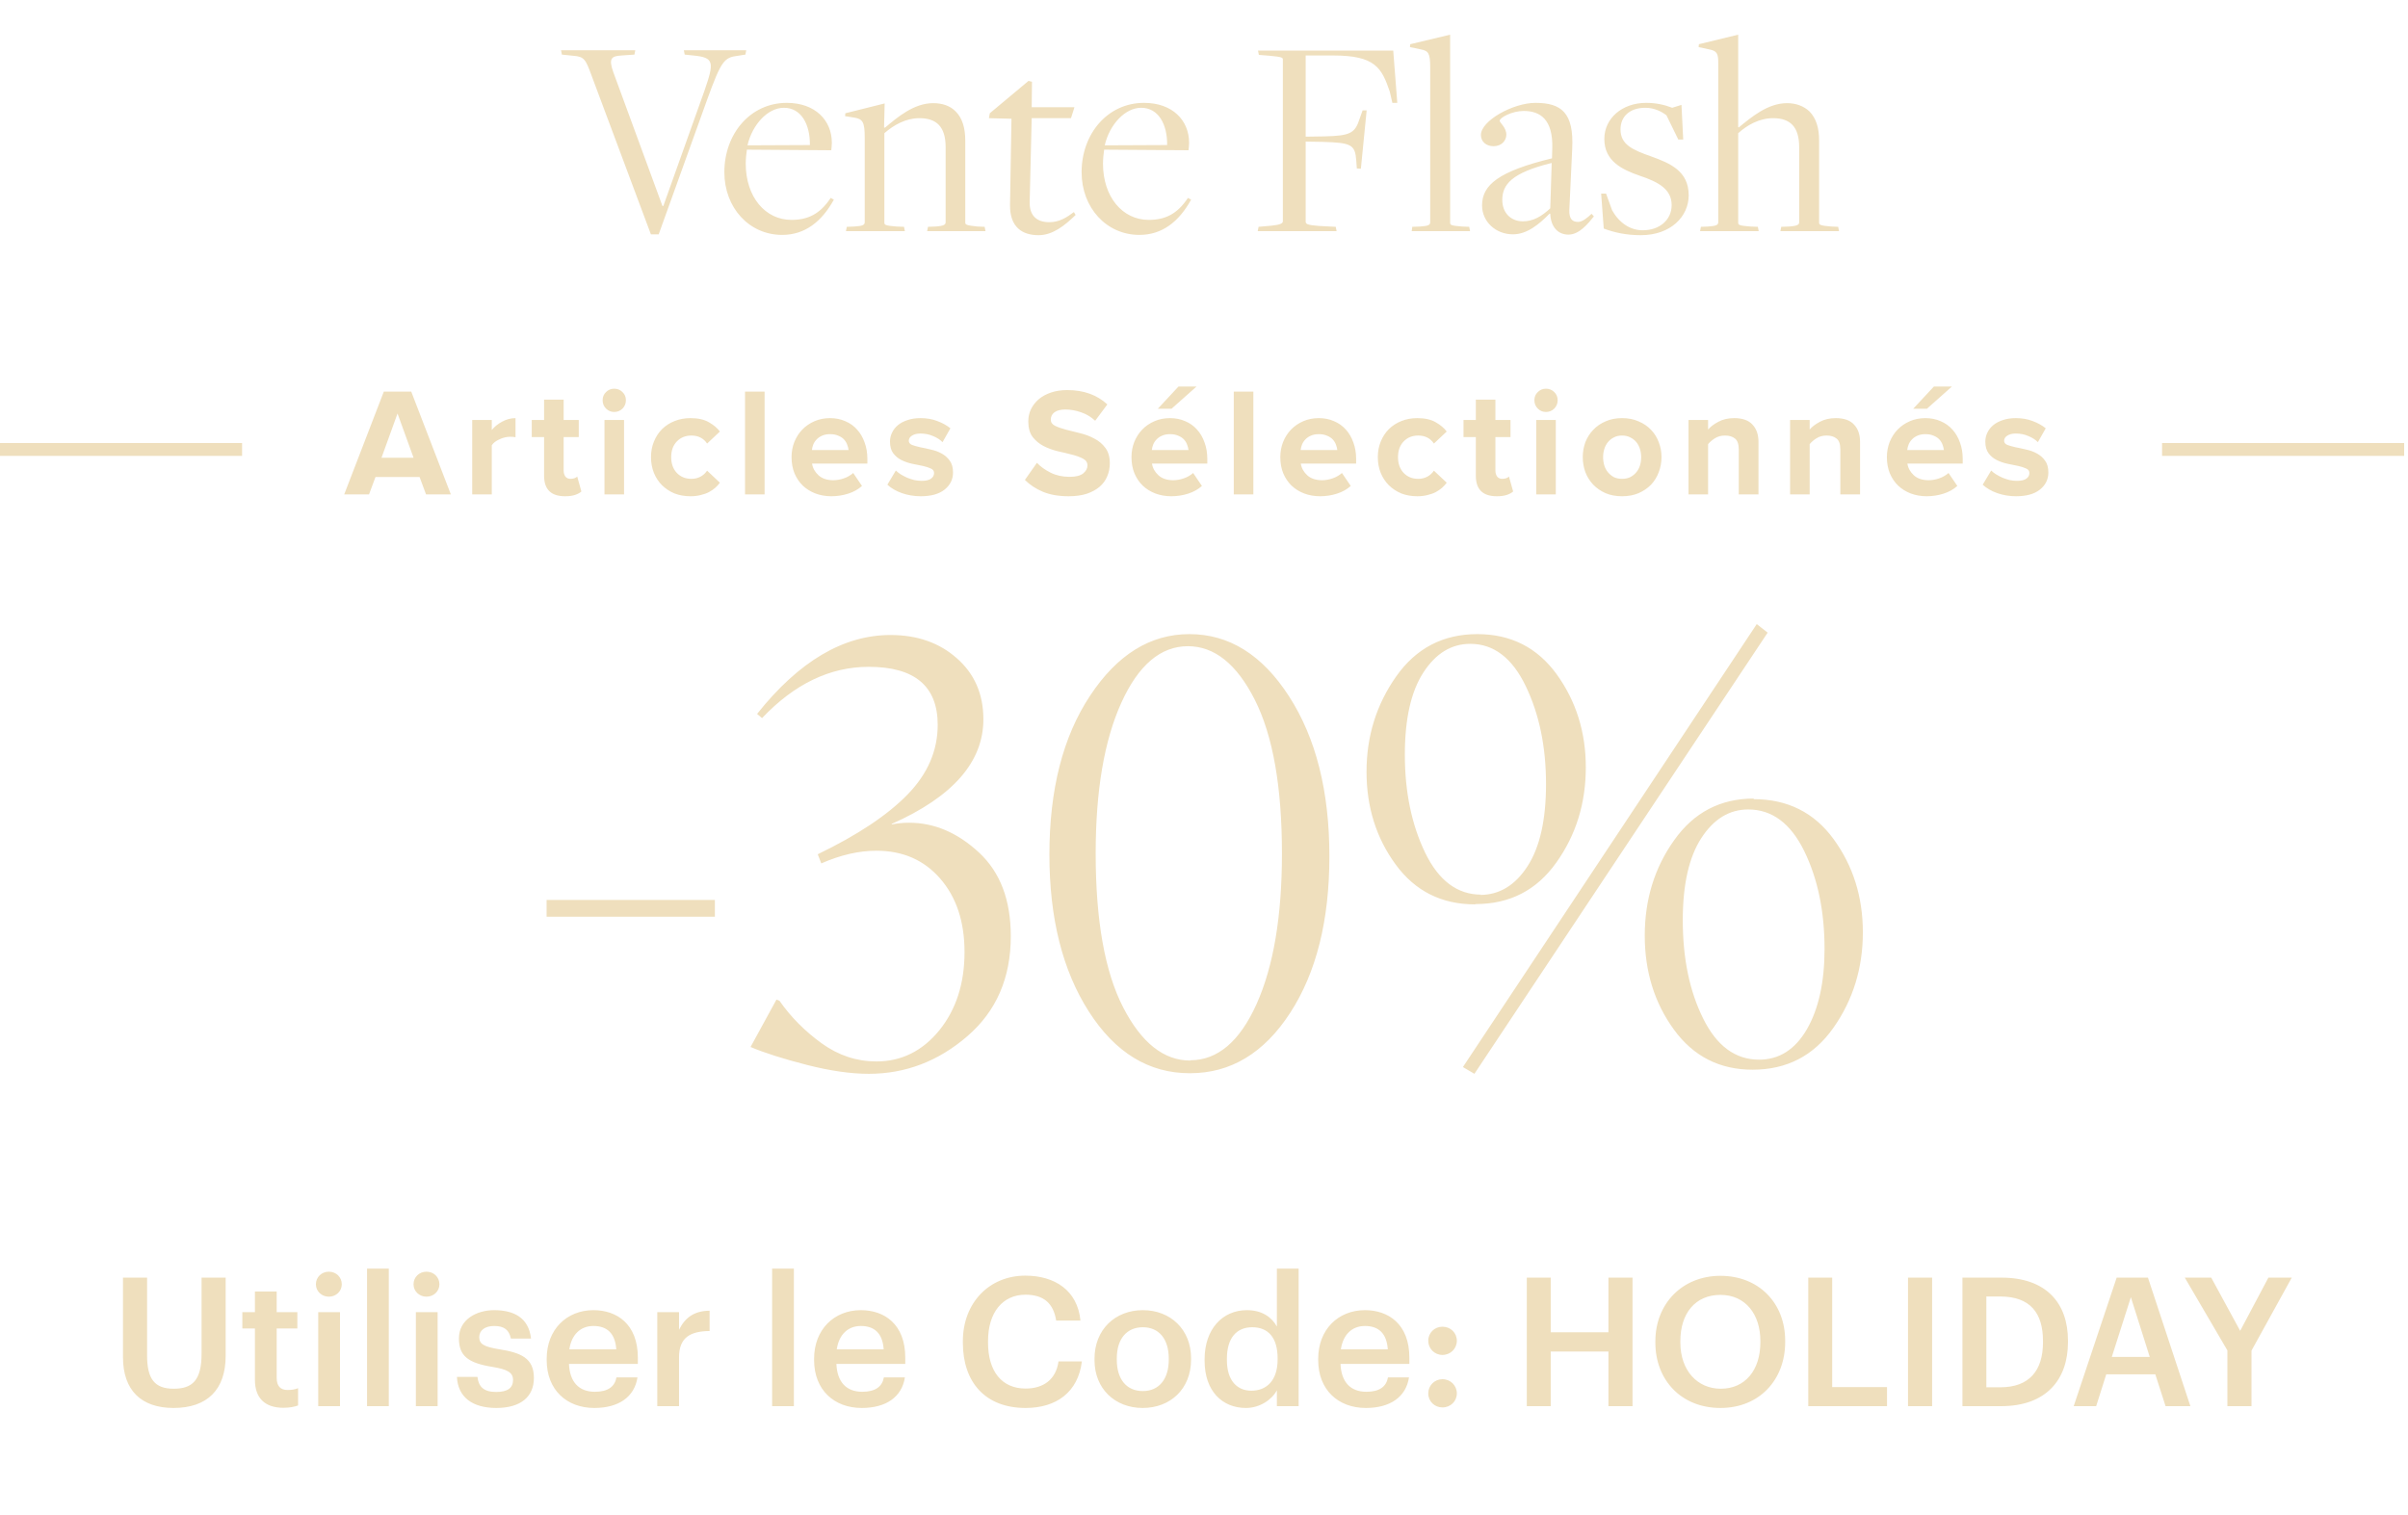 <svg width="375" height="236" viewBox="0 0 375 236" fill="none" xmlns="http://www.w3.org/2000/svg">
<path d="M101.364 36.495H102.579L110.139 15.48C112.344 9.405 112.794 8.955 114.909 8.685L116.079 8.505L116.214 7.83H106.494L106.629 8.505L107.934 8.64C111.219 8.955 111.264 9.63 109.689 14.175L103.299 32.085H103.164L95.514 11.25C94.749 9.09 95.199 8.73 96.819 8.64L98.799 8.505L98.934 7.83H87.369L87.504 8.505L89.259 8.685C91.014 8.82 91.194 9.225 92.184 11.925L101.364 36.495ZM121.804 36.585C125.359 36.585 127.969 34.515 129.859 31.095L129.364 30.825C127.699 33.345 125.809 34.245 123.244 34.245C119.194 34.245 116.134 30.69 116.134 25.47C116.134 24.84 116.224 23.85 116.314 23.31L129.454 23.4C129.499 22.995 129.544 22.635 129.544 22.23C129.544 18.765 126.979 16.02 122.524 16.02C116.854 16.02 112.804 20.835 112.804 26.82C112.804 32.355 116.674 36.585 121.804 36.585ZM116.404 22.635C117.169 19.35 119.599 16.785 122.074 16.785C124.819 16.785 126.169 19.44 126.124 22.59L116.404 22.635ZM131.738 36H140.918L140.783 35.325L139.613 35.28C137.993 35.145 137.723 35.055 137.723 34.695V20.745C139.163 19.485 141.053 18.405 143.168 18.405C145.823 18.405 147.263 19.71 147.263 22.905V34.605C147.263 34.965 147.038 35.19 145.688 35.28L144.518 35.325L144.383 36H153.473L153.338 35.325L152.213 35.28C150.413 35.1 150.323 34.965 150.323 34.65V21.915C150.323 19.935 149.873 18.405 148.838 17.37C147.983 16.47 146.723 16.065 145.328 16.065C142.313 16.065 139.748 18.27 137.813 19.89L137.678 19.845L137.768 16.11L131.648 17.64L131.603 18.09L133.043 18.315C134.348 18.54 134.663 18.99 134.663 21.42V34.605C134.663 35.1 134.213 35.19 133.043 35.28L131.873 35.325L131.738 36ZM161.747 36.63C163.952 36.63 165.842 35.1 167.507 33.48L167.237 33.03C166.157 33.84 164.987 34.605 163.412 34.605C161.477 34.605 160.307 33.615 160.352 31.455C160.352 31.41 160.667 18.405 160.667 18.405H166.787L167.327 16.695H160.667L160.712 12.735L160.172 12.6L154.142 17.64L154.007 18.405L157.517 18.495L157.292 31.905C157.247 35.415 159.227 36.63 161.747 36.63ZM177.439 36.585C180.994 36.585 183.604 34.515 185.494 31.095L184.999 30.825C183.334 33.345 181.444 34.245 178.879 34.245C174.829 34.245 171.769 30.69 171.769 25.47C171.769 24.84 171.859 23.85 171.949 23.31L185.089 23.4C185.134 22.995 185.179 22.635 185.179 22.23C185.179 18.765 182.614 16.02 178.159 16.02C172.489 16.02 168.439 20.835 168.439 26.82C168.439 32.355 172.309 36.585 177.439 36.585ZM172.039 22.635C172.804 19.35 175.234 16.785 177.709 16.785C180.454 16.785 181.804 19.44 181.759 22.59L172.039 22.635ZM195.865 36H208.15L208.015 35.325L205.405 35.19C203.56 35.055 203.335 34.875 203.335 34.515V22.05L205.99 22.095C210.4 22.23 211.03 22.5 211.21 24.975L211.3 26.235L211.93 26.28L212.83 17.19H212.2L211.75 18.45C211.03 20.745 210.31 21.15 206.215 21.24L203.335 21.285V8.64H207.61C214.18 8.64 215.17 10.575 216.43 14.265L216.835 16.02H217.6L216.97 7.875H195.91L196.045 8.55L197.755 8.685C199.6 8.865 199.78 8.955 199.78 9.27V34.47C199.78 34.785 199.375 35.01 198.025 35.145L196 35.325L195.865 36ZM219.845 36H228.935L228.8 35.325L227.675 35.28C226.01 35.145 225.83 35.055 225.83 34.695V5.4L219.62 6.885L219.575 7.335L221.285 7.695C222.455 7.92 222.725 8.325 222.725 10.44V34.605C222.725 35.1 222.32 35.19 221.15 35.28L219.935 35.325L219.845 36ZM244.258 36.54C245.923 36.54 247.273 34.875 248.218 33.705L247.858 33.3C247.138 33.975 246.418 34.56 245.743 34.56C244.843 34.56 244.348 34.065 244.393 32.715L244.843 23.13C245.113 17.595 243.178 16.02 239.128 16.02C235.618 16.02 230.623 18.81 230.623 21.015C230.623 22.095 231.478 22.77 232.603 22.77C233.818 22.77 234.583 21.915 234.583 20.97C234.583 19.845 233.548 19.125 233.548 18.81C233.548 18.315 235.483 17.28 237.283 17.28C239.848 17.28 241.873 18.585 241.738 23.13L241.693 24.66C233.368 26.685 230.803 28.8 230.803 31.995C230.803 34.515 232.918 36.495 235.618 36.495C237.778 36.495 239.668 34.965 241.333 33.255L241.423 33.3C241.513 35.415 242.683 36.54 244.258 36.54ZM237.148 34.47C235.348 34.47 233.953 33.21 233.953 31.14C233.953 28.755 235.393 26.91 241.648 25.38L241.423 32.445C240.073 33.705 238.768 34.47 237.148 34.47ZM255.513 36.63C260.193 36.63 262.983 33.705 262.983 30.42C262.983 26.64 260.103 25.425 257.088 24.345C254.298 23.355 252.363 22.545 252.363 20.16C252.363 18.135 253.803 16.785 256.233 16.785C257.628 16.785 258.753 17.37 259.518 17.955L261.363 21.735H262.128L261.858 16.335L260.418 16.785C259.248 16.335 257.943 16.02 256.368 16.02C252.588 16.02 249.843 18.45 249.843 21.645C249.843 25.11 252.633 26.415 255.333 27.36C258.303 28.35 260.328 29.475 260.328 31.95C260.328 34.245 258.438 35.865 255.828 35.865C253.893 35.865 252.183 34.74 251.058 32.76L250.113 30.15H249.348L249.753 35.595C251.418 36.225 253.308 36.63 255.513 36.63ZM264.751 36H273.886L273.751 35.325L272.581 35.28C270.916 35.145 270.691 35.055 270.691 34.695V20.745C272.086 19.485 273.976 18.405 276.136 18.405C278.746 18.405 280.186 19.71 280.186 22.905V34.605C280.186 34.965 279.961 35.19 278.611 35.28L277.396 35.325L277.261 36H286.396L286.261 35.325L285.181 35.28C283.336 35.145 283.291 34.965 283.291 34.65V21.87C283.291 19.935 282.841 18.45 281.806 17.37C280.906 16.515 279.691 16.065 278.296 16.065C275.281 16.065 272.716 18.27 270.781 19.845L270.691 19.8V5.4L264.571 6.885L264.526 7.335L266.191 7.695C267.361 7.92 267.586 8.325 267.586 9.765V34.605C267.586 35.1 267.136 35.19 266.011 35.28L264.886 35.325L264.751 36Z" fill="#EFDFBD"/>
<rect y="69" width="37.7" height="2" fill="#EFDFBD"/>
<path d="M66.348 77L65.34 74.288H58.476L57.468 77H53.604L59.772 60.992H64.044L70.212 77H66.348ZM61.908 64.4L59.412 71.288H64.404L61.908 64.4ZM73.538 77V65.408H76.586V66.968C77.002 66.456 77.538 66.024 78.194 65.672C78.866 65.304 79.562 65.12 80.282 65.12V68.096C80.058 68.048 79.778 68.024 79.442 68.024C79.186 68.024 78.914 68.056 78.626 68.12C78.354 68.184 78.082 68.28 77.81 68.408C77.554 68.52 77.314 68.656 77.09 68.816C76.882 68.976 76.714 69.152 76.586 69.344V77H73.538ZM87.995 77.288C85.819 77.288 84.731 76.224 84.731 74.096V68.072H82.811V65.408H84.731V62.24H87.779V65.408H90.131V68.072H87.779V73.28C87.779 73.648 87.867 73.96 88.043 74.216C88.235 74.456 88.499 74.576 88.835 74.576C89.059 74.576 89.267 74.544 89.459 74.48C89.667 74.4 89.811 74.312 89.891 74.216L90.539 76.544C90.315 76.752 89.995 76.928 89.579 77.072C89.163 77.216 88.635 77.288 87.995 77.288ZM95.648 64.16C95.152 64.16 94.728 63.984 94.376 63.632C94.024 63.28 93.848 62.848 93.848 62.336C93.848 61.824 94.024 61.4 94.376 61.064C94.728 60.712 95.152 60.536 95.648 60.536C96.16 60.536 96.592 60.712 96.944 61.064C97.296 61.4 97.472 61.824 97.472 62.336C97.472 62.848 97.296 63.28 96.944 63.632C96.592 63.984 96.16 64.16 95.648 64.16ZM94.136 77V65.408H97.184V77H94.136ZM107.526 77.288C106.63 77.288 105.806 77.144 105.054 76.856C104.318 76.552 103.67 76.128 103.11 75.584C102.566 75.04 102.142 74.4 101.838 73.664C101.534 72.912 101.382 72.088 101.382 71.192C101.382 70.312 101.534 69.504 101.838 68.768C102.142 68.016 102.566 67.368 103.11 66.824C103.67 66.28 104.318 65.864 105.054 65.576C105.806 65.272 106.63 65.12 107.526 65.12C108.71 65.12 109.67 65.336 110.406 65.768C111.158 66.2 111.726 66.68 112.11 67.208L110.118 69.08C109.558 68.248 108.742 67.832 107.67 67.832C106.742 67.832 105.982 68.144 105.39 68.768C104.814 69.376 104.526 70.184 104.526 71.192C104.526 72.2 104.814 73.016 105.39 73.64C105.982 74.264 106.742 74.576 107.67 74.576C108.198 74.576 108.67 74.464 109.086 74.24C109.502 74.016 109.846 73.704 110.118 73.304L112.11 75.176C111.918 75.448 111.678 75.712 111.39 75.968C111.118 76.208 110.79 76.432 110.406 76.64C110.038 76.832 109.614 76.984 109.134 77.096C108.654 77.224 108.118 77.288 107.526 77.288ZM116.023 77V60.992H119.071V77H116.023ZM129.461 77.288C128.581 77.288 127.757 77.144 126.989 76.856C126.237 76.568 125.581 76.16 125.021 75.632C124.477 75.104 124.045 74.464 123.725 73.712C123.421 72.96 123.269 72.12 123.269 71.192C123.269 70.36 123.413 69.576 123.701 68.84C124.005 68.088 124.421 67.44 124.949 66.896C125.477 66.352 126.109 65.92 126.845 65.6C127.581 65.28 128.389 65.12 129.269 65.12C130.133 65.12 130.925 65.28 131.645 65.6C132.365 65.904 132.973 66.336 133.469 66.896C133.981 67.456 134.373 68.128 134.645 68.912C134.933 69.68 135.077 70.536 135.077 71.48V72.2H126.461C126.573 72.904 126.909 73.512 127.469 74.024C128.029 74.536 128.805 74.792 129.797 74.792C130.037 74.792 130.293 74.768 130.565 74.72C130.853 74.672 131.133 74.6 131.405 74.504C131.693 74.408 131.957 74.288 132.197 74.144C132.453 74 132.677 73.84 132.869 73.664L134.237 75.68C133.661 76.208 132.949 76.608 132.101 76.88C131.253 77.152 130.373 77.288 129.461 77.288ZM132.149 70.088C132.117 69.816 132.045 69.536 131.933 69.248C131.821 68.944 131.653 68.672 131.429 68.432C131.205 68.192 130.909 68 130.541 67.856C130.189 67.696 129.765 67.616 129.269 67.616C128.789 67.616 128.373 67.696 128.021 67.856C127.685 68 127.405 68.192 127.181 68.432C126.957 68.656 126.781 68.92 126.653 69.224C126.541 69.512 126.469 69.8 126.437 70.088H132.149ZM143.375 77.288C142.367 77.288 141.399 77.128 140.471 76.808C139.559 76.488 138.799 76.048 138.191 75.488L139.511 73.28C139.719 73.488 139.975 73.688 140.279 73.88C140.599 74.072 140.935 74.248 141.287 74.408C141.655 74.552 142.023 74.672 142.391 74.768C142.775 74.848 143.151 74.888 143.519 74.888C144.191 74.888 144.679 74.776 144.983 74.552C145.303 74.328 145.463 74.032 145.463 73.664C145.463 73.344 145.295 73.112 144.959 72.968C144.623 72.808 144.199 72.672 143.687 72.56C143.175 72.448 142.623 72.336 142.031 72.224C141.439 72.096 140.887 71.904 140.375 71.648C139.863 71.392 139.439 71.04 139.103 70.592C138.767 70.144 138.599 69.536 138.599 68.768C138.599 68.288 138.703 67.832 138.911 67.4C139.119 66.952 139.423 66.56 139.823 66.224C140.223 65.888 140.719 65.624 141.311 65.432C141.903 65.224 142.583 65.12 143.351 65.12C144.327 65.12 145.199 65.272 145.967 65.576C146.751 65.864 147.431 66.24 148.007 66.704L146.783 68.864C146.431 68.496 145.951 68.184 145.343 67.928C144.735 67.656 144.071 67.52 143.351 67.52C142.791 67.52 142.343 67.632 142.007 67.856C141.687 68.064 141.527 68.328 141.527 68.648C141.527 68.936 141.695 69.152 142.031 69.296C142.383 69.424 142.807 69.544 143.303 69.656C143.815 69.752 144.367 69.872 144.959 70.016C145.567 70.144 146.119 70.344 146.615 70.616C147.127 70.888 147.551 71.256 147.887 71.72C148.239 72.184 148.415 72.808 148.415 73.592C148.415 74.664 147.975 75.552 147.095 76.256C146.231 76.944 144.991 77.288 143.375 77.288ZM166.424 77.288C164.872 77.288 163.536 77.056 162.416 76.592C161.312 76.128 160.376 75.512 159.608 74.744L161.48 72.08C162.04 72.672 162.752 73.184 163.616 73.616C164.48 74.048 165.464 74.264 166.568 74.264C167.528 74.264 168.232 74.088 168.68 73.736C169.128 73.368 169.352 72.952 169.352 72.488C169.352 72.024 169.12 71.672 168.656 71.432C168.208 71.192 167.64 70.984 166.952 70.808C166.28 70.632 165.544 70.456 164.744 70.28C163.944 70.088 163.2 69.816 162.512 69.464C161.84 69.112 161.272 68.64 160.808 68.048C160.36 67.44 160.136 66.632 160.136 65.624C160.136 64.952 160.272 64.328 160.544 63.752C160.832 63.16 161.232 62.64 161.744 62.192C162.272 61.744 162.912 61.392 163.664 61.136C164.416 60.88 165.264 60.752 166.208 60.752C168.752 60.752 170.832 61.496 172.448 62.984L170.552 65.528C169.896 64.92 169.16 64.48 168.344 64.208C167.528 63.92 166.712 63.776 165.896 63.776C165.176 63.776 164.616 63.92 164.216 64.208C163.832 64.496 163.64 64.88 163.64 65.36C163.64 65.776 163.864 66.096 164.312 66.32C164.776 66.544 165.344 66.744 166.016 66.92C166.704 67.08 167.44 67.264 168.224 67.472C169.024 67.664 169.76 67.944 170.432 68.312C171.12 68.664 171.688 69.144 172.136 69.752C172.6 70.36 172.832 71.16 172.832 72.152C172.832 72.888 172.696 73.568 172.424 74.192C172.168 74.816 171.768 75.36 171.224 75.824C170.696 76.272 170.032 76.632 169.232 76.904C168.432 77.16 167.496 77.288 166.424 77.288ZM182.399 77.288C181.519 77.288 180.695 77.144 179.927 76.856C179.175 76.568 178.519 76.16 177.959 75.632C177.415 75.104 176.983 74.464 176.663 73.712C176.359 72.96 176.207 72.12 176.207 71.192C176.207 70.36 176.351 69.576 176.639 68.84C176.943 68.088 177.359 67.44 177.887 66.896C178.415 66.352 179.047 65.92 179.783 65.6C180.519 65.28 181.327 65.12 182.207 65.12C183.071 65.12 183.863 65.28 184.583 65.6C185.303 65.904 185.911 66.336 186.407 66.896C186.919 67.456 187.311 68.128 187.583 68.912C187.871 69.68 188.015 70.536 188.015 71.48V72.2H179.399C179.511 72.904 179.847 73.512 180.407 74.024C180.967 74.536 181.743 74.792 182.735 74.792C182.975 74.792 183.231 74.768 183.503 74.72C183.791 74.672 184.071 74.6 184.343 74.504C184.631 74.408 184.895 74.288 185.135 74.144C185.391 74 185.615 73.84 185.807 73.664L187.175 75.68C186.599 76.208 185.887 76.608 185.039 76.88C184.191 77.152 183.311 77.288 182.399 77.288ZM185.087 70.088C185.055 69.816 184.983 69.536 184.871 69.248C184.759 68.944 184.591 68.672 184.367 68.432C184.143 68.192 183.847 68 183.479 67.856C183.127 67.696 182.703 67.616 182.207 67.616C181.727 67.616 181.311 67.696 180.959 67.856C180.623 68 180.343 68.192 180.119 68.432C179.895 68.656 179.719 68.92 179.591 69.224C179.479 69.512 179.407 69.8 179.375 70.088H185.087ZM182.447 63.656H180.311L183.527 60.2H186.335L182.447 63.656ZM192.137 77V60.992H195.185V77H192.137ZM205.575 77.288C204.695 77.288 203.871 77.144 203.103 76.856C202.351 76.568 201.695 76.16 201.135 75.632C200.591 75.104 200.159 74.464 199.839 73.712C199.535 72.96 199.383 72.12 199.383 71.192C199.383 70.36 199.527 69.576 199.815 68.84C200.119 68.088 200.535 67.44 201.063 66.896C201.591 66.352 202.223 65.92 202.959 65.6C203.695 65.28 204.503 65.12 205.383 65.12C206.247 65.12 207.039 65.28 207.759 65.6C208.479 65.904 209.087 66.336 209.583 66.896C210.095 67.456 210.487 68.128 210.759 68.912C211.047 69.68 211.191 70.536 211.191 71.48V72.2H202.575C202.687 72.904 203.023 73.512 203.583 74.024C204.143 74.536 204.919 74.792 205.911 74.792C206.151 74.792 206.407 74.768 206.679 74.72C206.967 74.672 207.247 74.6 207.519 74.504C207.807 74.408 208.071 74.288 208.311 74.144C208.567 74 208.791 73.84 208.983 73.664L210.351 75.68C209.775 76.208 209.063 76.608 208.215 76.88C207.367 77.152 206.487 77.288 205.575 77.288ZM208.263 70.088C208.231 69.816 208.159 69.536 208.047 69.248C207.935 68.944 207.767 68.672 207.543 68.432C207.319 68.192 207.023 68 206.655 67.856C206.303 67.696 205.879 67.616 205.383 67.616C204.903 67.616 204.487 67.696 204.135 67.856C203.799 68 203.519 68.192 203.295 68.432C203.071 68.656 202.895 68.92 202.767 69.224C202.655 69.512 202.583 69.8 202.551 70.088H208.263ZM220.713 77.288C219.817 77.288 218.993 77.144 218.241 76.856C217.505 76.552 216.857 76.128 216.297 75.584C215.753 75.04 215.329 74.4 215.025 73.664C214.721 72.912 214.569 72.088 214.569 71.192C214.569 70.312 214.721 69.504 215.025 68.768C215.329 68.016 215.753 67.368 216.297 66.824C216.857 66.28 217.505 65.864 218.241 65.576C218.993 65.272 219.817 65.12 220.713 65.12C221.897 65.12 222.857 65.336 223.593 65.768C224.345 66.2 224.913 66.68 225.297 67.208L223.305 69.08C222.745 68.248 221.929 67.832 220.857 67.832C219.929 67.832 219.169 68.144 218.577 68.768C218.001 69.376 217.713 70.184 217.713 71.192C217.713 72.2 218.001 73.016 218.577 73.64C219.169 74.264 219.929 74.576 220.857 74.576C221.385 74.576 221.857 74.464 222.273 74.24C222.689 74.016 223.033 73.704 223.305 73.304L225.297 75.176C225.105 75.448 224.865 75.712 224.577 75.968C224.305 76.208 223.977 76.432 223.593 76.64C223.225 76.832 222.801 76.984 222.321 77.096C221.841 77.224 221.305 77.288 220.713 77.288ZM233.097 77.288C230.921 77.288 229.833 76.224 229.833 74.096V68.072H227.913V65.408H229.833V62.24H232.881V65.408H235.233V68.072H232.881V73.28C232.881 73.648 232.969 73.96 233.145 74.216C233.337 74.456 233.601 74.576 233.937 74.576C234.161 74.576 234.369 74.544 234.561 74.48C234.769 74.4 234.913 74.312 234.993 74.216L235.641 76.544C235.417 76.752 235.097 76.928 234.681 77.072C234.265 77.216 233.737 77.288 233.097 77.288ZM240.751 64.16C240.255 64.16 239.831 63.984 239.479 63.632C239.127 63.28 238.951 62.848 238.951 62.336C238.951 61.824 239.127 61.4 239.479 61.064C239.831 60.712 240.255 60.536 240.751 60.536C241.263 60.536 241.695 60.712 242.047 61.064C242.399 61.4 242.575 61.824 242.575 62.336C242.575 62.848 242.399 63.28 242.047 63.632C241.695 63.984 241.263 64.16 240.751 64.16ZM239.239 77V65.408H242.287V77H239.239ZM252.605 77.288C251.645 77.288 250.789 77.128 250.037 76.808C249.285 76.472 248.645 76.032 248.117 75.488C247.589 74.928 247.181 74.28 246.893 73.544C246.621 72.792 246.485 72.008 246.485 71.192C246.485 70.376 246.621 69.6 246.893 68.864C247.181 68.128 247.589 67.488 248.117 66.944C248.645 66.384 249.285 65.944 250.037 65.624C250.789 65.288 251.645 65.12 252.605 65.12C253.565 65.12 254.421 65.288 255.173 65.624C255.941 65.944 256.589 66.384 257.117 66.944C257.645 67.488 258.045 68.128 258.317 68.864C258.605 69.6 258.749 70.376 258.749 71.192C258.749 72.008 258.605 72.792 258.317 73.544C258.045 74.28 257.645 74.928 257.117 75.488C256.589 76.032 255.941 76.472 255.173 76.808C254.421 77.128 253.565 77.288 252.605 77.288ZM252.605 74.576C253.085 74.576 253.509 74.488 253.877 74.312C254.245 74.12 254.557 73.872 254.813 73.568C255.069 73.264 255.261 72.912 255.389 72.512C255.517 72.096 255.581 71.656 255.581 71.192C255.581 70.744 255.517 70.32 255.389 69.92C255.261 69.504 255.069 69.144 254.813 68.84C254.557 68.536 254.245 68.296 253.877 68.12C253.509 67.928 253.085 67.832 252.605 67.832C252.125 67.832 251.701 67.928 251.333 68.12C250.981 68.296 250.677 68.536 250.421 68.84C250.165 69.144 249.973 69.504 249.845 69.92C249.717 70.32 249.653 70.744 249.653 71.192C249.653 71.656 249.717 72.096 249.845 72.512C249.973 72.912 250.165 73.264 250.421 73.568C250.677 73.872 250.981 74.12 251.333 74.312C251.701 74.488 252.125 74.576 252.605 74.576ZM270.778 77V69.992C270.778 69.176 270.586 68.616 270.202 68.312C269.818 67.992 269.298 67.832 268.642 67.832C268.034 67.832 267.506 67.976 267.058 68.264C266.626 68.536 266.274 68.84 266.002 69.176V77H262.954V65.408H266.002V66.896C266.37 66.464 266.898 66.064 267.586 65.696C268.29 65.312 269.114 65.12 270.058 65.12C271.354 65.12 272.306 65.456 272.914 66.128C273.538 66.784 273.85 67.68 273.85 68.816V77H270.778ZM286.596 77V69.992C286.596 69.176 286.404 68.616 286.02 68.312C285.636 67.992 285.116 67.832 284.46 67.832C283.852 67.832 283.324 67.976 282.876 68.264C282.444 68.536 282.092 68.84 281.82 69.176V77H278.772V65.408H281.82V66.896C282.188 66.464 282.716 66.064 283.404 65.696C284.108 65.312 284.932 65.12 285.876 65.12C287.172 65.12 288.124 65.456 288.732 66.128C289.356 66.784 289.668 67.68 289.668 68.816V77H286.596ZM300.038 77.288C299.158 77.288 298.334 77.144 297.566 76.856C296.814 76.568 296.158 76.16 295.598 75.632C295.054 75.104 294.622 74.464 294.302 73.712C293.998 72.96 293.846 72.12 293.846 71.192C293.846 70.36 293.99 69.576 294.278 68.84C294.582 68.088 294.998 67.44 295.526 66.896C296.054 66.352 296.686 65.92 297.422 65.6C298.158 65.28 298.966 65.12 299.846 65.12C300.71 65.12 301.502 65.28 302.222 65.6C302.942 65.904 303.55 66.336 304.046 66.896C304.558 67.456 304.95 68.128 305.222 68.912C305.51 69.68 305.654 70.536 305.654 71.48V72.2H297.038C297.15 72.904 297.486 73.512 298.046 74.024C298.606 74.536 299.382 74.792 300.374 74.792C300.614 74.792 300.87 74.768 301.142 74.72C301.43 74.672 301.71 74.6 301.982 74.504C302.27 74.408 302.534 74.288 302.774 74.144C303.03 74 303.254 73.84 303.446 73.664L304.814 75.68C304.238 76.208 303.526 76.608 302.678 76.88C301.83 77.152 300.95 77.288 300.038 77.288ZM302.726 70.088C302.694 69.816 302.622 69.536 302.51 69.248C302.398 68.944 302.23 68.672 302.006 68.432C301.782 68.192 301.486 68 301.118 67.856C300.766 67.696 300.342 67.616 299.846 67.616C299.366 67.616 298.95 67.696 298.598 67.856C298.262 68 297.982 68.192 297.758 68.432C297.534 68.656 297.358 68.92 297.23 69.224C297.118 69.512 297.046 69.8 297.014 70.088H302.726ZM300.086 63.656H297.95L301.166 60.2H303.974L300.086 63.656ZM313.952 77.288C312.944 77.288 311.976 77.128 311.048 76.808C310.136 76.488 309.376 76.048 308.768 75.488L310.088 73.28C310.296 73.488 310.552 73.688 310.856 73.88C311.176 74.072 311.512 74.248 311.864 74.408C312.232 74.552 312.6 74.672 312.968 74.768C313.352 74.848 313.728 74.888 314.096 74.888C314.768 74.888 315.256 74.776 315.56 74.552C315.88 74.328 316.04 74.032 316.04 73.664C316.04 73.344 315.872 73.112 315.536 72.968C315.2 72.808 314.776 72.672 314.264 72.56C313.752 72.448 313.2 72.336 312.608 72.224C312.016 72.096 311.464 71.904 310.952 71.648C310.44 71.392 310.016 71.04 309.68 70.592C309.344 70.144 309.176 69.536 309.176 68.768C309.176 68.288 309.28 67.832 309.488 67.4C309.696 66.952 310 66.56 310.4 66.224C310.8 65.888 311.296 65.624 311.888 65.432C312.48 65.224 313.16 65.12 313.928 65.12C314.904 65.12 315.776 65.272 316.544 65.576C317.328 65.864 318.008 66.24 318.584 66.704L317.36 68.864C317.008 68.496 316.528 68.184 315.92 67.928C315.312 67.656 314.648 67.52 313.928 67.52C313.368 67.52 312.92 67.632 312.584 67.856C312.264 68.064 312.104 68.328 312.104 68.648C312.104 68.936 312.272 69.152 312.608 69.296C312.96 69.424 313.384 69.544 313.88 69.656C314.392 69.752 314.944 69.872 315.536 70.016C316.144 70.144 316.696 70.344 317.192 70.616C317.704 70.888 318.128 71.256 318.464 71.72C318.816 72.184 318.992 72.808 318.992 73.592C318.992 74.664 318.552 75.552 317.672 76.256C316.808 76.944 315.568 77.288 313.952 77.288Z" fill="#EFDFBD"/>
<rect x="336.7" y="69" width="37.7" height="2" fill="#EFDFBD"/>
<path d="M111.33 140.159V142.775H85.122V140.159H111.33ZM117.802 111.105L117.893 111.197C124.411 102.997 131.342 98.897 138.685 98.897C142.847 98.897 146.289 100.105 149.013 102.522C151.766 104.94 153.143 108.107 153.143 112.023C153.143 118.663 148.385 124.095 138.869 128.317V128.409C139.695 128.226 140.598 128.134 141.577 128.134C145.494 128.134 149.12 129.679 152.455 132.77C155.76 135.829 157.412 140.174 157.412 145.805C157.412 152.292 155.163 157.478 150.665 161.364C146.136 165.281 141.011 167.239 135.289 167.239C132.504 167.239 129.307 166.78 125.696 165.862C121.994 164.914 119.056 163.98 116.884 163.062L120.923 155.673L121.382 155.856C123.156 158.396 125.36 160.615 127.991 162.512C130.592 164.378 133.422 165.312 136.482 165.312C140.368 165.312 143.627 163.705 146.259 160.492C148.89 157.249 150.206 153.179 150.206 148.283C150.206 143.54 148.936 139.715 146.396 136.809C143.887 133.932 140.582 132.494 136.482 132.494C133.759 132.494 130.898 133.152 127.899 134.468L127.348 133.045C133.56 130.046 138.226 126.94 141.347 123.728C144.469 120.515 146.029 116.904 146.029 112.896C146.029 106.868 142.449 103.854 135.289 103.854C129.261 103.854 123.722 106.516 118.674 111.84L117.802 111.105ZM185.318 167.147H185.272C178.908 167.147 173.675 163.95 169.575 157.555C165.475 151.16 163.425 143.005 163.425 133.091C163.425 122.963 165.536 114.716 169.759 108.352C173.981 101.956 179.137 98.759 185.226 98.759C191.407 98.759 196.579 101.987 200.74 108.443C204.932 114.93 207.028 123.238 207.028 133.366C207.028 143.341 204.993 151.465 200.924 157.738C196.854 164.011 191.652 167.147 185.318 167.147ZM185.364 165.174V165.128C189.617 165.128 193.06 162.206 195.691 156.361C198.323 150.486 199.638 142.684 199.638 132.953C199.638 122.549 198.231 114.563 195.416 108.994C192.601 103.425 189.128 100.641 184.997 100.641C180.744 100.641 177.286 103.578 174.624 109.453C171.962 115.328 170.631 123.146 170.631 132.907C170.631 143.341 172.054 151.328 174.899 156.866C177.745 162.405 181.233 165.174 185.364 165.174ZM229.61 167.239L227.82 166.184L273.581 97.198L275.279 98.529L229.61 167.239ZM229.794 140.802L229.702 140.848C224.5 140.848 220.385 138.782 217.355 134.651C214.326 130.521 212.811 125.701 212.811 120.193C212.811 114.655 214.357 109.698 217.447 105.322C220.538 100.947 224.745 98.759 230.069 98.759C235.271 98.759 239.387 100.84 242.416 105.001C245.445 109.193 246.96 114.028 246.96 119.505C246.96 125.104 245.43 130.046 242.37 134.33C239.31 138.645 235.118 140.802 229.794 140.802ZM230.666 139.333L230.482 139.379C233.481 139.379 235.944 137.895 237.872 134.927C239.8 131.959 240.763 127.69 240.763 122.121C240.763 116.307 239.708 111.213 237.596 106.837C235.485 102.461 232.609 100.273 228.968 100.273C226.03 100.273 223.597 101.757 221.67 104.726C219.742 107.694 218.778 111.962 218.778 117.531C218.778 123.345 219.834 128.44 221.945 132.815C224.056 137.16 226.963 139.333 230.666 139.333ZM273.122 124.37L273.076 124.462C278.37 124.462 282.531 126.543 285.56 130.704C288.59 134.866 290.104 139.7 290.104 145.208C290.104 150.777 288.574 155.734 285.514 160.079C282.455 164.424 278.263 166.597 272.938 166.597C267.798 166.597 263.713 164.516 260.683 160.354C257.654 156.193 256.139 151.312 256.139 145.713C256.139 140.083 257.669 135.126 260.729 130.842C263.789 126.527 267.92 124.37 273.122 124.37ZM272.25 126.068C269.312 126.068 266.88 127.552 264.952 130.521C263.024 133.489 262.06 137.757 262.06 143.326C262.06 149.262 263.116 154.357 265.227 158.61C267.339 162.894 270.246 165.036 273.948 165.036C277.069 165.036 279.548 163.46 281.384 160.309C283.22 157.126 284.138 152.95 284.138 147.778C284.138 141.934 283.082 136.854 280.971 132.54C278.859 128.226 275.952 126.068 272.25 126.068Z" fill="#EFDFBD"/>
<path d="M27.022 219.28C32.314 219.28 35.142 216.396 35.142 211.16V198.98H31.39V210.852C31.39 214.996 29.934 216.284 27.05 216.284C24.082 216.284 22.906 214.772 22.906 211.104V198.98H19.154V211.384C19.154 216.536 22.01 219.28 27.022 219.28ZM44.124 219.252C45.16 219.252 45.888 219.084 46.42 218.888V216.2C45.944 216.396 45.44 216.48 44.768 216.48C43.704 216.48 43.088 215.892 43.088 214.604V206.904H46.308V204.356H43.088V201.136H39.7V204.356H37.74V206.904H39.7V214.912C39.7 217.684 41.212 219.252 44.124 219.252ZM49.56 219H52.948V204.356H49.56V219ZM51.212 201.948C52.332 201.948 53.228 201.108 53.228 200.016C53.228 198.896 52.332 198.056 51.212 198.056C50.092 198.056 49.196 198.896 49.196 200.016C49.196 201.108 50.092 201.948 51.212 201.948ZM57.161 219H60.549V197.58H57.161V219ZM64.763 219H68.151V204.356H64.763V219ZM66.415 201.948C67.535 201.948 68.431 201.108 68.431 200.016C68.431 198.896 67.535 198.056 66.415 198.056C65.295 198.056 64.399 198.896 64.399 200.016C64.399 201.108 65.295 201.948 66.415 201.948ZM77.293 219.28C81.044 219.28 83.144 217.572 83.144 214.604C83.144 211.496 81.1 210.656 77.656 210.124C75.332 209.732 74.632 209.312 74.632 208.248C74.632 207.212 75.501 206.512 76.957 206.512C78.525 206.512 79.281 207.128 79.561 208.472H82.697C82.332 205.168 79.953 204.048 76.957 204.048C74.213 204.048 71.469 205.504 71.469 208.444C71.469 211.188 72.897 212.28 76.76 212.896C78.916 213.26 79.897 213.708 79.897 214.912C79.897 216.144 79.085 216.788 77.264 216.788C75.276 216.788 74.52 215.92 74.353 214.436H71.16C71.3 217.544 73.513 219.28 77.293 219.28ZM92.556 219.28C96.308 219.28 98.8 217.6 99.276 214.52H96C95.748 215.948 94.684 216.76 92.64 216.76C90.12 216.76 88.72 215.192 88.608 212.42H99.332V211.44C99.332 206.204 96.056 204.048 92.416 204.048C88.244 204.048 85.136 207.072 85.136 211.608V211.832C85.136 216.452 88.244 219.28 92.556 219.28ZM88.664 210.152C89 207.884 90.372 206.512 92.416 206.512C94.516 206.512 95.804 207.632 95.972 210.152H88.664ZM102.359 219H105.747V211.384C105.747 208.276 107.539 207.324 110.507 207.296V204.132C108.043 204.16 106.671 205.252 105.747 207.1V204.356H102.359V219ZM120.243 219H123.631V197.58H120.243V219ZM134.201 219.28C137.953 219.28 140.445 217.6 140.921 214.52H137.645C137.393 215.948 136.329 216.76 134.285 216.76C131.765 216.76 130.365 215.192 130.253 212.42H140.977V211.44C140.977 206.204 137.701 204.048 134.061 204.048C129.889 204.048 126.781 207.072 126.781 211.608V211.832C126.781 216.452 129.889 219.28 134.201 219.28ZM130.309 210.152C130.645 207.884 132.017 206.512 134.061 206.512C136.161 206.512 137.449 207.632 137.617 210.152H130.309ZM159.719 219.28C164.479 219.28 167.895 216.844 168.483 212.028H164.843C164.451 214.856 162.491 216.256 159.719 216.256C156.023 216.256 153.867 213.596 153.867 209.088V208.864C153.867 204.384 156.163 201.64 159.691 201.64C162.575 201.64 164.059 203.012 164.479 205.672H168.259C167.811 200.968 164.255 198.672 159.663 198.672C154.091 198.672 149.947 202.872 149.947 208.892V209.116C149.947 215.276 153.447 219.28 159.719 219.28ZM177.981 216.648C175.405 216.648 173.921 214.772 173.921 211.776V211.552C173.921 208.528 175.461 206.708 177.981 206.708C180.501 206.708 182.013 208.556 182.013 211.58V211.776C182.013 214.772 180.501 216.648 177.981 216.648ZM177.953 219.28C182.265 219.28 185.485 216.312 185.485 211.748V211.524C185.485 207.044 182.265 204.048 177.981 204.048C173.669 204.048 170.449 207.072 170.449 211.608V211.832C170.449 216.284 173.641 219.28 177.953 219.28ZM194.034 219.28C196.19 219.28 198.066 217.992 198.85 216.536V219H202.238V197.58H198.85V206.596C198.038 205.14 196.554 204.048 194.174 204.048C190.366 204.048 187.594 207.016 187.594 211.692V211.916C187.594 216.676 190.366 219.28 194.034 219.28ZM194.874 216.592C192.69 216.592 191.066 215.052 191.066 211.832V211.608C191.066 208.444 192.522 206.708 195.014 206.708C197.478 206.708 198.962 208.304 198.962 211.524V211.748C198.962 215.024 197.226 216.592 194.874 216.592ZM212.705 219.28C216.457 219.28 218.949 217.6 219.425 214.52H216.149C215.897 215.948 214.833 216.76 212.789 216.76C210.269 216.76 208.869 215.192 208.757 212.42H219.481V211.44C219.481 206.204 216.205 204.048 212.565 204.048C208.393 204.048 205.285 207.072 205.285 211.608V211.832C205.285 216.452 208.393 219.28 212.705 219.28ZM208.813 210.152C209.149 207.884 210.521 206.512 212.565 206.512C214.665 206.512 215.953 207.632 216.121 210.152H208.813ZM224.635 219.196C225.895 219.196 226.875 218.244 226.875 217.012C226.875 215.78 225.895 214.8 224.635 214.8C223.403 214.8 222.423 215.78 222.423 217.012C222.423 218.244 223.403 219.196 224.635 219.196ZM224.635 211.02C225.895 211.02 226.875 210.04 226.875 208.808C226.875 207.576 225.895 206.624 224.635 206.624C223.403 206.624 222.423 207.576 222.423 208.808C222.423 210.04 223.403 211.02 224.635 211.02ZM237.771 219H241.495V210.488H250.483V219H254.235V198.98H250.483V207.492H241.495V198.98H237.771V219ZM267.983 216.284C264.343 216.284 261.683 213.456 261.683 209.088V208.864C261.683 204.552 264.007 201.668 267.927 201.668C271.847 201.668 274.143 204.72 274.143 208.836V209.06C274.143 213.4 271.763 216.284 267.983 216.284ZM267.927 219.28C274.003 219.28 278.007 214.884 278.007 209.032V208.808C278.007 202.928 273.891 198.7 267.927 198.7C261.991 198.7 257.791 203.04 257.791 208.892V209.116C257.791 214.884 261.795 219.28 267.927 219.28ZM281.603 219H293.867V216.032H285.327V198.98H281.603V219ZM297.137 219H300.889V198.98H297.137V219ZM309.335 216.06V201.92H311.491C316.195 201.92 318.155 204.524 318.155 208.836V209.06C318.155 213.484 315.999 216.06 311.519 216.06H309.335ZM305.611 219H311.631C318.659 219 322.047 214.856 322.047 209.032V208.78C322.047 202.956 318.659 198.98 311.687 198.98H305.611V219ZM322.938 219H326.438L328.006 214.044H335.65L337.246 219H341.11L334.502 198.98H329.63L322.938 219ZM331.842 202.032L334.782 211.328H328.874L331.842 202.032ZM346.876 219H350.628V210.348L356.9 198.98H353.26L348.864 207.268L344.356 198.98H340.24L346.876 210.32V219Z" fill="#EFDFBD"/>
</svg>
